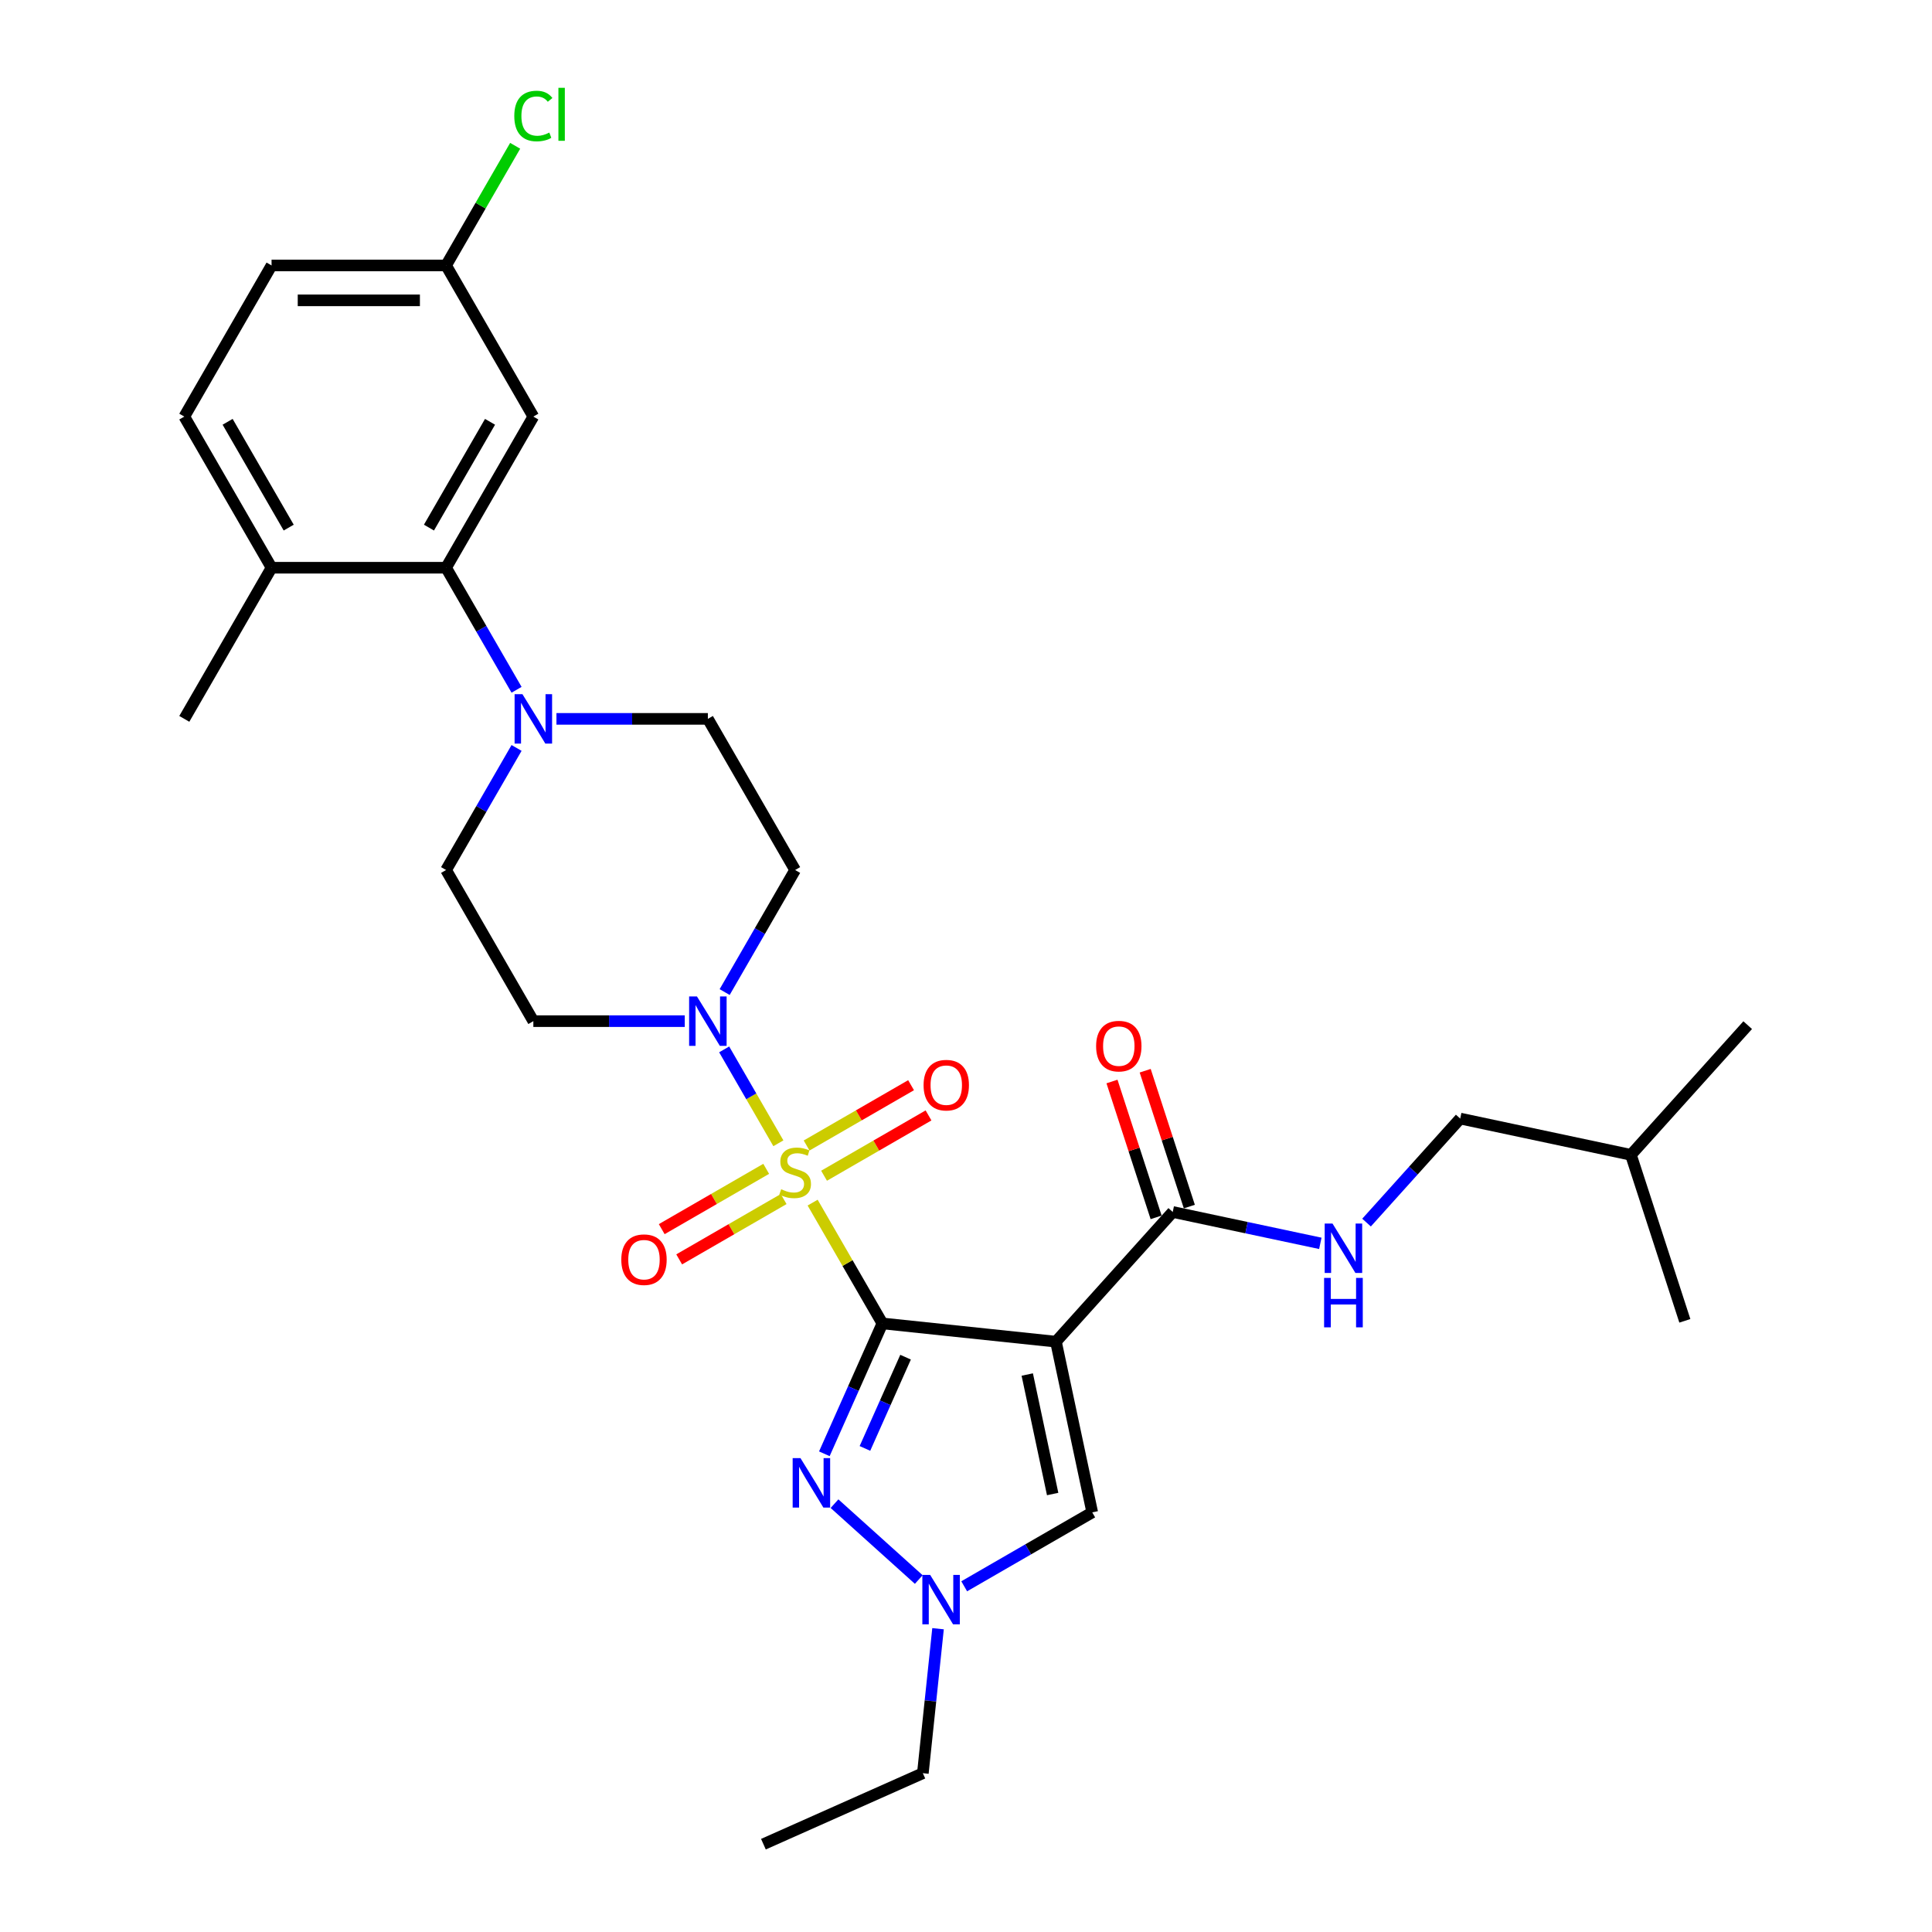 <?xml version='1.0' encoding='iso-8859-1'?>
<svg version='1.1' baseProfile='full'
              xmlns='http://www.w3.org/2000/svg'
                      xmlns:rdkit='http://www.rdkit.org/xml'
                      xmlns:xlink='http://www.w3.org/1999/xlink'
                  xml:space='preserve'
width='1000px' height='1000px' viewBox='0 0 1000 1000'>
<!-- END OF HEADER -->
<rect style='opacity:1.0;fill:#FFFFFF;stroke:none' width='1000' height='1000' x='0' y='0'> </rect>
<path class='bond-0' d='M 456.722,685.002 L 438.671,653.737' style='fill:none;fill-rule:evenodd;stroke:#000000;stroke-width:6px;stroke-linecap:butt;stroke-linejoin:miter;stroke-opacity:1' />
<path class='bond-0' d='M 438.671,653.737 L 420.62,622.472' style='fill:none;fill-rule:evenodd;stroke:#CCCC00;stroke-width:6px;stroke-linecap:butt;stroke-linejoin:miter;stroke-opacity:1' />
<path class='bond-1' d='M 456.722,685.002 L 546.558,694.444' style='fill:none;fill-rule:evenodd;stroke:#000000;stroke-width:6px;stroke-linecap:butt;stroke-linejoin:miter;stroke-opacity:1' />
<path class='bond-2' d='M 456.722,685.002 L 441.701,718.738' style='fill:none;fill-rule:evenodd;stroke:#000000;stroke-width:6px;stroke-linecap:butt;stroke-linejoin:miter;stroke-opacity:1' />
<path class='bond-2' d='M 441.701,718.738 L 426.681,752.475' style='fill:none;fill-rule:evenodd;stroke:#0000FF;stroke-width:6px;stroke-linecap:butt;stroke-linejoin:miter;stroke-opacity:1' />
<path class='bond-2' d='M 468.72,702.471 L 458.206,726.087' style='fill:none;fill-rule:evenodd;stroke:#000000;stroke-width:6px;stroke-linecap:butt;stroke-linejoin:miter;stroke-opacity:1' />
<path class='bond-2' d='M 458.206,726.087 L 447.691,749.702' style='fill:none;fill-rule:evenodd;stroke:#0000FF;stroke-width:6px;stroke-linecap:butt;stroke-linejoin:miter;stroke-opacity:1' />
<path class='bond-3' d='M 402.888,591.76 L 388.858,567.459' style='fill:none;fill-rule:evenodd;stroke:#CCCC00;stroke-width:6px;stroke-linecap:butt;stroke-linejoin:miter;stroke-opacity:1' />
<path class='bond-3' d='M 388.858,567.459 L 374.829,543.159' style='fill:none;fill-rule:evenodd;stroke:#0000FF;stroke-width:6px;stroke-linecap:butt;stroke-linejoin:miter;stroke-opacity:1' />
<path class='bond-9' d='M 426.533,608.556 L 453.568,592.948' style='fill:none;fill-rule:evenodd;stroke:#CCCC00;stroke-width:6px;stroke-linecap:butt;stroke-linejoin:miter;stroke-opacity:1' />
<path class='bond-9' d='M 453.568,592.948 L 480.603,577.339' style='fill:none;fill-rule:evenodd;stroke:#FF0000;stroke-width:6px;stroke-linecap:butt;stroke-linejoin:miter;stroke-opacity:1' />
<path class='bond-9' d='M 417.5,592.91 L 444.535,577.302' style='fill:none;fill-rule:evenodd;stroke:#CCCC00;stroke-width:6px;stroke-linecap:butt;stroke-linejoin:miter;stroke-opacity:1' />
<path class='bond-9' d='M 444.535,577.302 L 471.569,561.693' style='fill:none;fill-rule:evenodd;stroke:#FF0000;stroke-width:6px;stroke-linecap:butt;stroke-linejoin:miter;stroke-opacity:1' />
<path class='bond-10' d='M 396.579,604.989 L 369.544,620.598' style='fill:none;fill-rule:evenodd;stroke:#CCCC00;stroke-width:6px;stroke-linecap:butt;stroke-linejoin:miter;stroke-opacity:1' />
<path class='bond-10' d='M 369.544,620.598 L 342.509,636.206' style='fill:none;fill-rule:evenodd;stroke:#FF0000;stroke-width:6px;stroke-linecap:butt;stroke-linejoin:miter;stroke-opacity:1' />
<path class='bond-10' d='M 405.612,620.635 L 378.577,636.243' style='fill:none;fill-rule:evenodd;stroke:#CCCC00;stroke-width:6px;stroke-linecap:butt;stroke-linejoin:miter;stroke-opacity:1' />
<path class='bond-10' d='M 378.577,636.243 L 351.543,651.852' style='fill:none;fill-rule:evenodd;stroke:#FF0000;stroke-width:6px;stroke-linecap:butt;stroke-linejoin:miter;stroke-opacity:1' />
<path class='bond-5' d='M 546.558,694.444 L 565.339,782.802' style='fill:none;fill-rule:evenodd;stroke:#000000;stroke-width:6px;stroke-linecap:butt;stroke-linejoin:miter;stroke-opacity:1' />
<path class='bond-5' d='M 531.704,711.454 L 544.851,773.304' style='fill:none;fill-rule:evenodd;stroke:#000000;stroke-width:6px;stroke-linecap:butt;stroke-linejoin:miter;stroke-opacity:1' />
<path class='bond-6' d='M 546.558,694.444 L 607.002,627.315' style='fill:none;fill-rule:evenodd;stroke:#000000;stroke-width:6px;stroke-linecap:butt;stroke-linejoin:miter;stroke-opacity:1' />
<path class='bond-4' d='M 431.941,778.293 L 475.552,817.561' style='fill:none;fill-rule:evenodd;stroke:#0000FF;stroke-width:6px;stroke-linecap:butt;stroke-linejoin:miter;stroke-opacity:1' />
<path class='bond-11' d='M 375.079,513.494 L 393.317,481.904' style='fill:none;fill-rule:evenodd;stroke:#0000FF;stroke-width:6px;stroke-linecap:butt;stroke-linejoin:miter;stroke-opacity:1' />
<path class='bond-11' d='M 393.317,481.904 L 411.556,450.314' style='fill:none;fill-rule:evenodd;stroke:#000000;stroke-width:6px;stroke-linecap:butt;stroke-linejoin:miter;stroke-opacity:1' />
<path class='bond-12' d='M 354.43,528.543 L 315.245,528.543' style='fill:none;fill-rule:evenodd;stroke:#0000FF;stroke-width:6px;stroke-linecap:butt;stroke-linejoin:miter;stroke-opacity:1' />
<path class='bond-12' d='M 315.245,528.543 L 276.059,528.543' style='fill:none;fill-rule:evenodd;stroke:#000000;stroke-width:6px;stroke-linecap:butt;stroke-linejoin:miter;stroke-opacity:1' />
<path class='bond-24' d='M 485.528,843.017 L 481.598,880.411' style='fill:none;fill-rule:evenodd;stroke:#0000FF;stroke-width:6px;stroke-linecap:butt;stroke-linejoin:miter;stroke-opacity:1' />
<path class='bond-24' d='M 481.598,880.411 L 477.668,917.804' style='fill:none;fill-rule:evenodd;stroke:#000000;stroke-width:6px;stroke-linecap:butt;stroke-linejoin:miter;stroke-opacity:1' />
<path class='bond-30' d='M 499.07,821.063 L 532.205,801.932' style='fill:none;fill-rule:evenodd;stroke:#0000FF;stroke-width:6px;stroke-linecap:butt;stroke-linejoin:miter;stroke-opacity:1' />
<path class='bond-30' d='M 532.205,801.932 L 565.339,782.802' style='fill:none;fill-rule:evenodd;stroke:#000000;stroke-width:6px;stroke-linecap:butt;stroke-linejoin:miter;stroke-opacity:1' />
<path class='bond-14' d='M 607.002,627.315 L 645.201,635.434' style='fill:none;fill-rule:evenodd;stroke:#000000;stroke-width:6px;stroke-linecap:butt;stroke-linejoin:miter;stroke-opacity:1' />
<path class='bond-14' d='M 645.201,635.434 L 683.4,643.554' style='fill:none;fill-rule:evenodd;stroke:#0000FF;stroke-width:6px;stroke-linecap:butt;stroke-linejoin:miter;stroke-opacity:1' />
<path class='bond-18' d='M 615.593,624.523 L 604.169,589.364' style='fill:none;fill-rule:evenodd;stroke:#000000;stroke-width:6px;stroke-linecap:butt;stroke-linejoin:miter;stroke-opacity:1' />
<path class='bond-18' d='M 604.169,589.364 L 592.745,554.204' style='fill:none;fill-rule:evenodd;stroke:#FF0000;stroke-width:6px;stroke-linecap:butt;stroke-linejoin:miter;stroke-opacity:1' />
<path class='bond-18' d='M 598.411,630.106 L 586.987,594.947' style='fill:none;fill-rule:evenodd;stroke:#000000;stroke-width:6px;stroke-linecap:butt;stroke-linejoin:miter;stroke-opacity:1' />
<path class='bond-18' d='M 586.987,594.947 L 575.563,559.787' style='fill:none;fill-rule:evenodd;stroke:#FF0000;stroke-width:6px;stroke-linecap:butt;stroke-linejoin:miter;stroke-opacity:1' />
<path class='bond-7' d='M 267.37,387.134 L 249.131,418.724' style='fill:none;fill-rule:evenodd;stroke:#0000FF;stroke-width:6px;stroke-linecap:butt;stroke-linejoin:miter;stroke-opacity:1' />
<path class='bond-7' d='M 249.131,418.724 L 230.893,450.314' style='fill:none;fill-rule:evenodd;stroke:#000000;stroke-width:6px;stroke-linecap:butt;stroke-linejoin:miter;stroke-opacity:1' />
<path class='bond-8' d='M 267.37,357.035 L 249.131,325.445' style='fill:none;fill-rule:evenodd;stroke:#0000FF;stroke-width:6px;stroke-linecap:butt;stroke-linejoin:miter;stroke-opacity:1' />
<path class='bond-8' d='M 249.131,325.445 L 230.893,293.855' style='fill:none;fill-rule:evenodd;stroke:#000000;stroke-width:6px;stroke-linecap:butt;stroke-linejoin:miter;stroke-opacity:1' />
<path class='bond-31' d='M 288.019,372.084 L 327.204,372.084' style='fill:none;fill-rule:evenodd;stroke:#0000FF;stroke-width:6px;stroke-linecap:butt;stroke-linejoin:miter;stroke-opacity:1' />
<path class='bond-31' d='M 327.204,372.084 L 366.39,372.084' style='fill:none;fill-rule:evenodd;stroke:#000000;stroke-width:6px;stroke-linecap:butt;stroke-linejoin:miter;stroke-opacity:1' />
<path class='bond-13' d='M 230.893,293.855 L 276.059,215.626' style='fill:none;fill-rule:evenodd;stroke:#000000;stroke-width:6px;stroke-linecap:butt;stroke-linejoin:miter;stroke-opacity:1' />
<path class='bond-13' d='M 222.022,273.088 L 253.638,218.327' style='fill:none;fill-rule:evenodd;stroke:#000000;stroke-width:6px;stroke-linecap:butt;stroke-linejoin:miter;stroke-opacity:1' />
<path class='bond-17' d='M 230.893,293.855 L 140.561,293.855' style='fill:none;fill-rule:evenodd;stroke:#000000;stroke-width:6px;stroke-linecap:butt;stroke-linejoin:miter;stroke-opacity:1' />
<path class='bond-16' d='M 411.556,450.314 L 366.39,372.084' style='fill:none;fill-rule:evenodd;stroke:#000000;stroke-width:6px;stroke-linecap:butt;stroke-linejoin:miter;stroke-opacity:1' />
<path class='bond-15' d='M 276.059,528.543 L 230.893,450.314' style='fill:none;fill-rule:evenodd;stroke:#000000;stroke-width:6px;stroke-linecap:butt;stroke-linejoin:miter;stroke-opacity:1' />
<path class='bond-20' d='M 276.059,215.626 L 230.893,137.396' style='fill:none;fill-rule:evenodd;stroke:#000000;stroke-width:6px;stroke-linecap:butt;stroke-linejoin:miter;stroke-opacity:1' />
<path class='bond-21' d='M 707.32,632.813 L 731.561,605.89' style='fill:none;fill-rule:evenodd;stroke:#0000FF;stroke-width:6px;stroke-linecap:butt;stroke-linejoin:miter;stroke-opacity:1' />
<path class='bond-21' d='M 731.561,605.89 L 755.803,578.966' style='fill:none;fill-rule:evenodd;stroke:#000000;stroke-width:6px;stroke-linecap:butt;stroke-linejoin:miter;stroke-opacity:1' />
<path class='bond-19' d='M 140.561,293.855 L 95.396,215.626' style='fill:none;fill-rule:evenodd;stroke:#000000;stroke-width:6px;stroke-linecap:butt;stroke-linejoin:miter;stroke-opacity:1' />
<path class='bond-19' d='M 149.432,273.088 L 117.816,218.327' style='fill:none;fill-rule:evenodd;stroke:#000000;stroke-width:6px;stroke-linecap:butt;stroke-linejoin:miter;stroke-opacity:1' />
<path class='bond-25' d='M 140.561,293.855 L 95.396,372.084' style='fill:none;fill-rule:evenodd;stroke:#000000;stroke-width:6px;stroke-linecap:butt;stroke-linejoin:miter;stroke-opacity:1' />
<path class='bond-22' d='M 95.396,215.626 L 140.561,137.396' style='fill:none;fill-rule:evenodd;stroke:#000000;stroke-width:6px;stroke-linecap:butt;stroke-linejoin:miter;stroke-opacity:1' />
<path class='bond-23' d='M 230.893,137.396 L 248.772,106.429' style='fill:none;fill-rule:evenodd;stroke:#000000;stroke-width:6px;stroke-linecap:butt;stroke-linejoin:miter;stroke-opacity:1' />
<path class='bond-23' d='M 248.772,106.429 L 266.65,75.463' style='fill:none;fill-rule:evenodd;stroke:#00CC00;stroke-width:6px;stroke-linecap:butt;stroke-linejoin:miter;stroke-opacity:1' />
<path class='bond-32' d='M 230.893,137.396 L 140.561,137.396' style='fill:none;fill-rule:evenodd;stroke:#000000;stroke-width:6px;stroke-linecap:butt;stroke-linejoin:miter;stroke-opacity:1' />
<path class='bond-32' d='M 217.343,155.463 L 154.111,155.463' style='fill:none;fill-rule:evenodd;stroke:#000000;stroke-width:6px;stroke-linecap:butt;stroke-linejoin:miter;stroke-opacity:1' />
<path class='bond-26' d='M 755.803,578.966 L 844.161,597.747' style='fill:none;fill-rule:evenodd;stroke:#000000;stroke-width:6px;stroke-linecap:butt;stroke-linejoin:miter;stroke-opacity:1' />
<path class='bond-27' d='M 477.668,917.804 L 395.146,954.545' style='fill:none;fill-rule:evenodd;stroke:#000000;stroke-width:6px;stroke-linecap:butt;stroke-linejoin:miter;stroke-opacity:1' />
<path class='bond-28' d='M 844.161,597.747 L 904.604,530.618' style='fill:none;fill-rule:evenodd;stroke:#000000;stroke-width:6px;stroke-linecap:butt;stroke-linejoin:miter;stroke-opacity:1' />
<path class='bond-29' d='M 844.161,597.747 L 872.075,683.658' style='fill:none;fill-rule:evenodd;stroke:#000000;stroke-width:6px;stroke-linecap:butt;stroke-linejoin:miter;stroke-opacity:1' />
<path  class='atom-1' d='M 404.329 615.553
Q 404.619 615.661, 405.811 616.167
Q 407.003 616.673, 408.304 616.998
Q 409.641 617.287, 410.942 617.287
Q 413.363 617.287, 414.772 616.131
Q 416.181 614.939, 416.181 612.879
Q 416.181 611.47, 415.458 610.603
Q 414.772 609.736, 413.688 609.266
Q 412.604 608.796, 410.797 608.254
Q 408.521 607.568, 407.148 606.917
Q 405.811 606.267, 404.835 604.894
Q 403.896 603.521, 403.896 601.208
Q 403.896 597.992, 406.064 596.005
Q 408.268 594.018, 412.604 594.018
Q 415.567 594.018, 418.927 595.427
L 418.096 598.209
Q 415.025 596.945, 412.712 596.945
Q 410.219 596.945, 408.846 597.992
Q 407.473 599.004, 407.509 600.775
Q 407.509 602.148, 408.196 602.979
Q 408.918 603.81, 409.93 604.28
Q 410.978 604.749, 412.712 605.291
Q 415.025 606.014, 416.398 606.737
Q 417.771 607.459, 418.746 608.941
Q 419.758 610.386, 419.758 612.879
Q 419.758 616.42, 417.373 618.335
Q 415.025 620.214, 411.086 620.214
Q 408.81 620.214, 407.076 619.708
Q 405.377 619.238, 403.354 618.407
L 404.329 615.553
' fill='#CCCC00'/>
<path  class='atom-3' d='M 414.326 754.733
L 422.709 768.283
Q 423.54 769.62, 424.877 772.041
Q 426.213 774.461, 426.286 774.606
L 426.286 754.733
L 429.682 754.733
L 429.682 780.315
L 426.177 780.315
L 417.18 765.501
Q 416.132 763.766, 415.012 761.779
Q 413.928 759.792, 413.603 759.177
L 413.603 780.315
L 410.279 780.315
L 410.279 754.733
L 414.326 754.733
' fill='#0000FF'/>
<path  class='atom-4' d='M 360.735 515.752
L 369.118 529.302
Q 369.949 530.639, 371.286 533.06
Q 372.623 535.481, 372.695 535.625
L 372.695 515.752
L 376.092 515.752
L 376.092 541.334
L 372.587 541.334
L 363.59 526.52
Q 362.542 524.785, 361.422 522.798
Q 360.338 520.811, 360.013 520.197
L 360.013 541.334
L 356.689 541.334
L 356.689 515.752
L 360.735 515.752
' fill='#0000FF'/>
<path  class='atom-5' d='M 481.455 815.177
L 489.838 828.726
Q 490.669 830.063, 492.006 832.484
Q 493.343 834.905, 493.415 835.05
L 493.415 815.177
L 496.812 815.177
L 496.812 840.759
L 493.307 840.759
L 484.31 825.944
Q 483.262 824.21, 482.142 822.223
Q 481.058 820.235, 480.733 819.621
L 480.733 840.759
L 477.408 840.759
L 477.408 815.177
L 481.455 815.177
' fill='#0000FF'/>
<path  class='atom-8' d='M 270.404 359.294
L 278.787 372.843
Q 279.618 374.18, 280.955 376.601
Q 282.292 379.022, 282.364 379.166
L 282.364 359.294
L 285.76 359.294
L 285.76 384.875
L 282.255 384.875
L 273.258 370.061
Q 272.211 368.327, 271.09 366.339
Q 270.006 364.352, 269.681 363.738
L 269.681 384.875
L 266.357 384.875
L 266.357 359.294
L 270.404 359.294
' fill='#0000FF'/>
<path  class='atom-10' d='M 478.042 561.679
Q 478.042 555.537, 481.077 552.104
Q 484.113 548.671, 489.785 548.671
Q 495.458 548.671, 498.493 552.104
Q 501.528 555.537, 501.528 561.679
Q 501.528 567.894, 498.457 571.435
Q 495.386 574.94, 489.785 574.94
Q 484.149 574.94, 481.077 571.435
Q 478.042 567.93, 478.042 561.679
M 489.785 572.049
Q 493.688 572.049, 495.783 569.448
Q 497.915 566.81, 497.915 561.679
Q 497.915 556.657, 495.783 554.127
Q 493.688 551.562, 489.785 551.562
Q 485.883 551.562, 483.751 554.091
Q 481.656 556.621, 481.656 561.679
Q 481.656 566.846, 483.751 569.448
Q 485.883 572.049, 489.785 572.049
' fill='#FF0000'/>
<path  class='atom-11' d='M 321.583 652.011
Q 321.583 645.868, 324.619 642.436
Q 327.654 639.003, 333.327 639.003
Q 338.999 639.003, 342.035 642.436
Q 345.07 645.868, 345.07 652.011
Q 345.07 658.226, 341.998 661.767
Q 338.927 665.271, 333.327 665.271
Q 327.69 665.271, 324.619 661.767
Q 321.583 658.262, 321.583 652.011
M 333.327 662.381
Q 337.229 662.381, 339.325 659.779
Q 341.456 657.142, 341.456 652.011
Q 341.456 646.988, 339.325 644.459
Q 337.229 641.894, 333.327 641.894
Q 329.424 641.894, 327.292 644.423
Q 325.197 646.952, 325.197 652.011
Q 325.197 657.178, 327.292 659.779
Q 329.424 662.381, 333.327 662.381
' fill='#FF0000'/>
<path  class='atom-15' d='M 689.705 633.305
L 698.088 646.855
Q 698.919 648.192, 700.256 650.612
Q 701.592 653.033, 701.665 653.178
L 701.665 633.305
L 705.061 633.305
L 705.061 658.887
L 701.556 658.887
L 692.559 644.072
Q 691.511 642.338, 690.391 640.351
Q 689.307 638.363, 688.982 637.749
L 688.982 658.887
L 685.658 658.887
L 685.658 633.305
L 689.705 633.305
' fill='#0000FF'/>
<path  class='atom-15' d='M 685.351 661.445
L 688.82 661.445
L 688.82 672.321
L 701.9 672.321
L 701.9 661.445
L 705.368 661.445
L 705.368 687.027
L 701.9 687.027
L 701.9 675.212
L 688.82 675.212
L 688.82 687.027
L 685.351 687.027
L 685.351 661.445
' fill='#0000FF'/>
<path  class='atom-19' d='M 567.345 541.477
Q 567.345 535.334, 570.38 531.902
Q 573.415 528.469, 579.088 528.469
Q 584.761 528.469, 587.796 531.902
Q 590.831 535.334, 590.831 541.477
Q 590.831 547.692, 587.76 551.233
Q 584.689 554.737, 579.088 554.737
Q 573.451 554.737, 570.38 551.233
Q 567.345 547.728, 567.345 541.477
M 579.088 551.847
Q 582.99 551.847, 585.086 549.245
Q 587.218 546.608, 587.218 541.477
Q 587.218 536.454, 585.086 533.925
Q 582.99 531.36, 579.088 531.36
Q 575.186 531.36, 573.054 533.889
Q 570.958 536.418, 570.958 541.477
Q 570.958 546.644, 573.054 549.245
Q 575.186 551.847, 579.088 551.847
' fill='#FF0000'/>
<path  class='atom-24' d='M 266.194 60.052
Q 266.194 53.693, 269.157 50.369
Q 272.156 47.008, 277.829 47.008
Q 283.105 47.008, 285.923 50.73
L 283.538 52.681
Q 281.479 49.971, 277.829 49.971
Q 273.963 49.971, 271.903 52.573
Q 269.88 55.138, 269.88 60.052
Q 269.88 65.111, 271.976 67.712
Q 274.108 70.314, 278.227 70.314
Q 281.045 70.314, 284.333 68.615
L 285.345 71.326
Q 284.008 72.193, 281.984 72.698
Q 279.961 73.204, 277.721 73.204
Q 272.156 73.204, 269.157 69.808
Q 266.194 66.412, 266.194 60.052
' fill='#00CC00'/>
<path  class='atom-24' d='M 289.03 45.455
L 292.355 45.455
L 292.355 72.879
L 289.03 72.879
L 289.03 45.455
' fill='#00CC00'/>
</svg>
